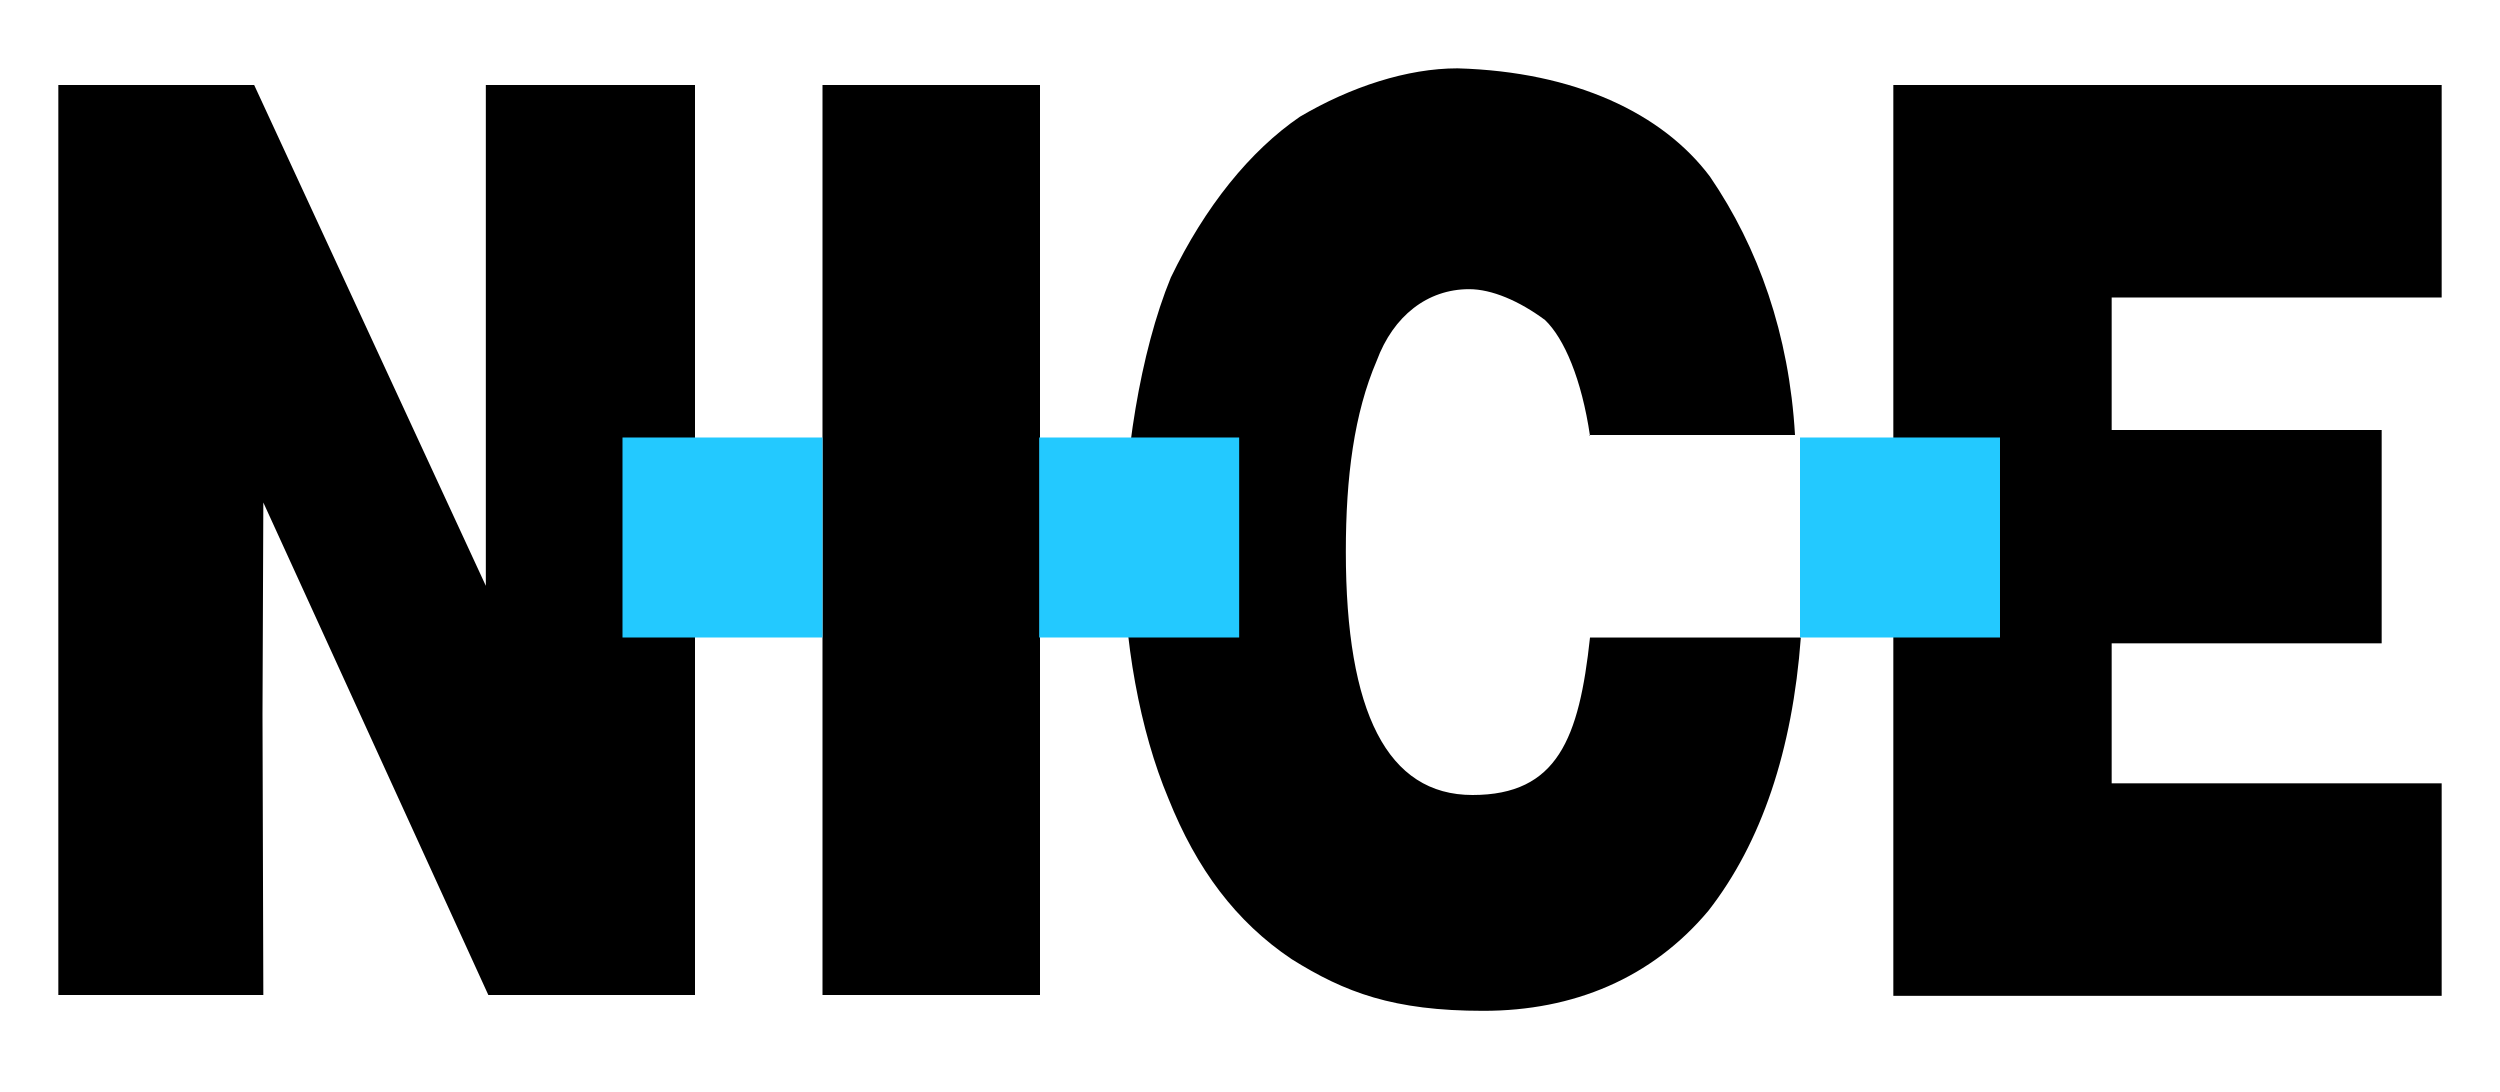 <?xml version="1.0" encoding="UTF-8"?>
<svg id="_レイヤー_1" data-name="レイヤー_1" xmlns="http://www.w3.org/2000/svg" version="1.1" viewBox="0 0 300 131">
  <!-- Generator: Adobe Illustrator 29.0.0, SVG Export Plug-In . SVG Version: 2.1.0 Build 186)  -->
  <defs>
    <style>
      .st0 {
        fill: #23c9ff;
      }
    </style>
  </defs>
  <polygon points="227.2 10.2 293 10.2 293 35.7 253.4 35.7 253.4 51.6 285.8 51.6 285.8 77.2 253.4 77.2 253.4 94 293 94 293 119.5 227.2 119.5 227.2 10.2"/>
  <path d="M190.8,52.3c-1-6.8-3.1-11.7-5.4-13.9-3.1-2.3-6.4-3.7-9.1-3.7-5,0-9.1,3.2-11.1,8.6-2.7,6.3-3.7,13.9-3.7,22.9,0,19.3,5,29.2,15.2,29.2s12.8-6.8,14.1-18.9h25.3c-1,13.5-4.7,24.6-11.1,32.8-6.8,8.1-16.2,12-27,12s-16.6-2.2-23-6.2c-6.7-4.5-11.4-10.8-14.8-19.3-3.4-8.1-5.4-18.9-5.4-29.7s2-23.8,5.7-32.8c4.1-8.5,9.5-15.2,15.5-19.3,6.1-3.6,12.9-5.8,18.9-5.8,14.1.4,24.6,5.4,30.3,13,5.8,8.5,9.5,18.9,10.2,31h-24.7Z"/>
  <rect x="98.7" y="10.2" width="26.1" height="109.2"/>
  <polygon points="7 10.2 30.5 10.2 58.3 70.3 58.3 46.6 58.3 10.2 83.4 10.2 83.4 119.4 58.6 119.4 31.6 60.3 31.5 85.7 31.6 119.4 7 119.4 7 10.2"/>
  <rect class="st0" x="216" y="52.5" width="24" height="24"/>
  <rect class="st0" x="124.7" y="52.5" width="24" height="24"/>
  <rect class="st0" x="74.7" y="52.5" width="24" height="24"/>
</svg>